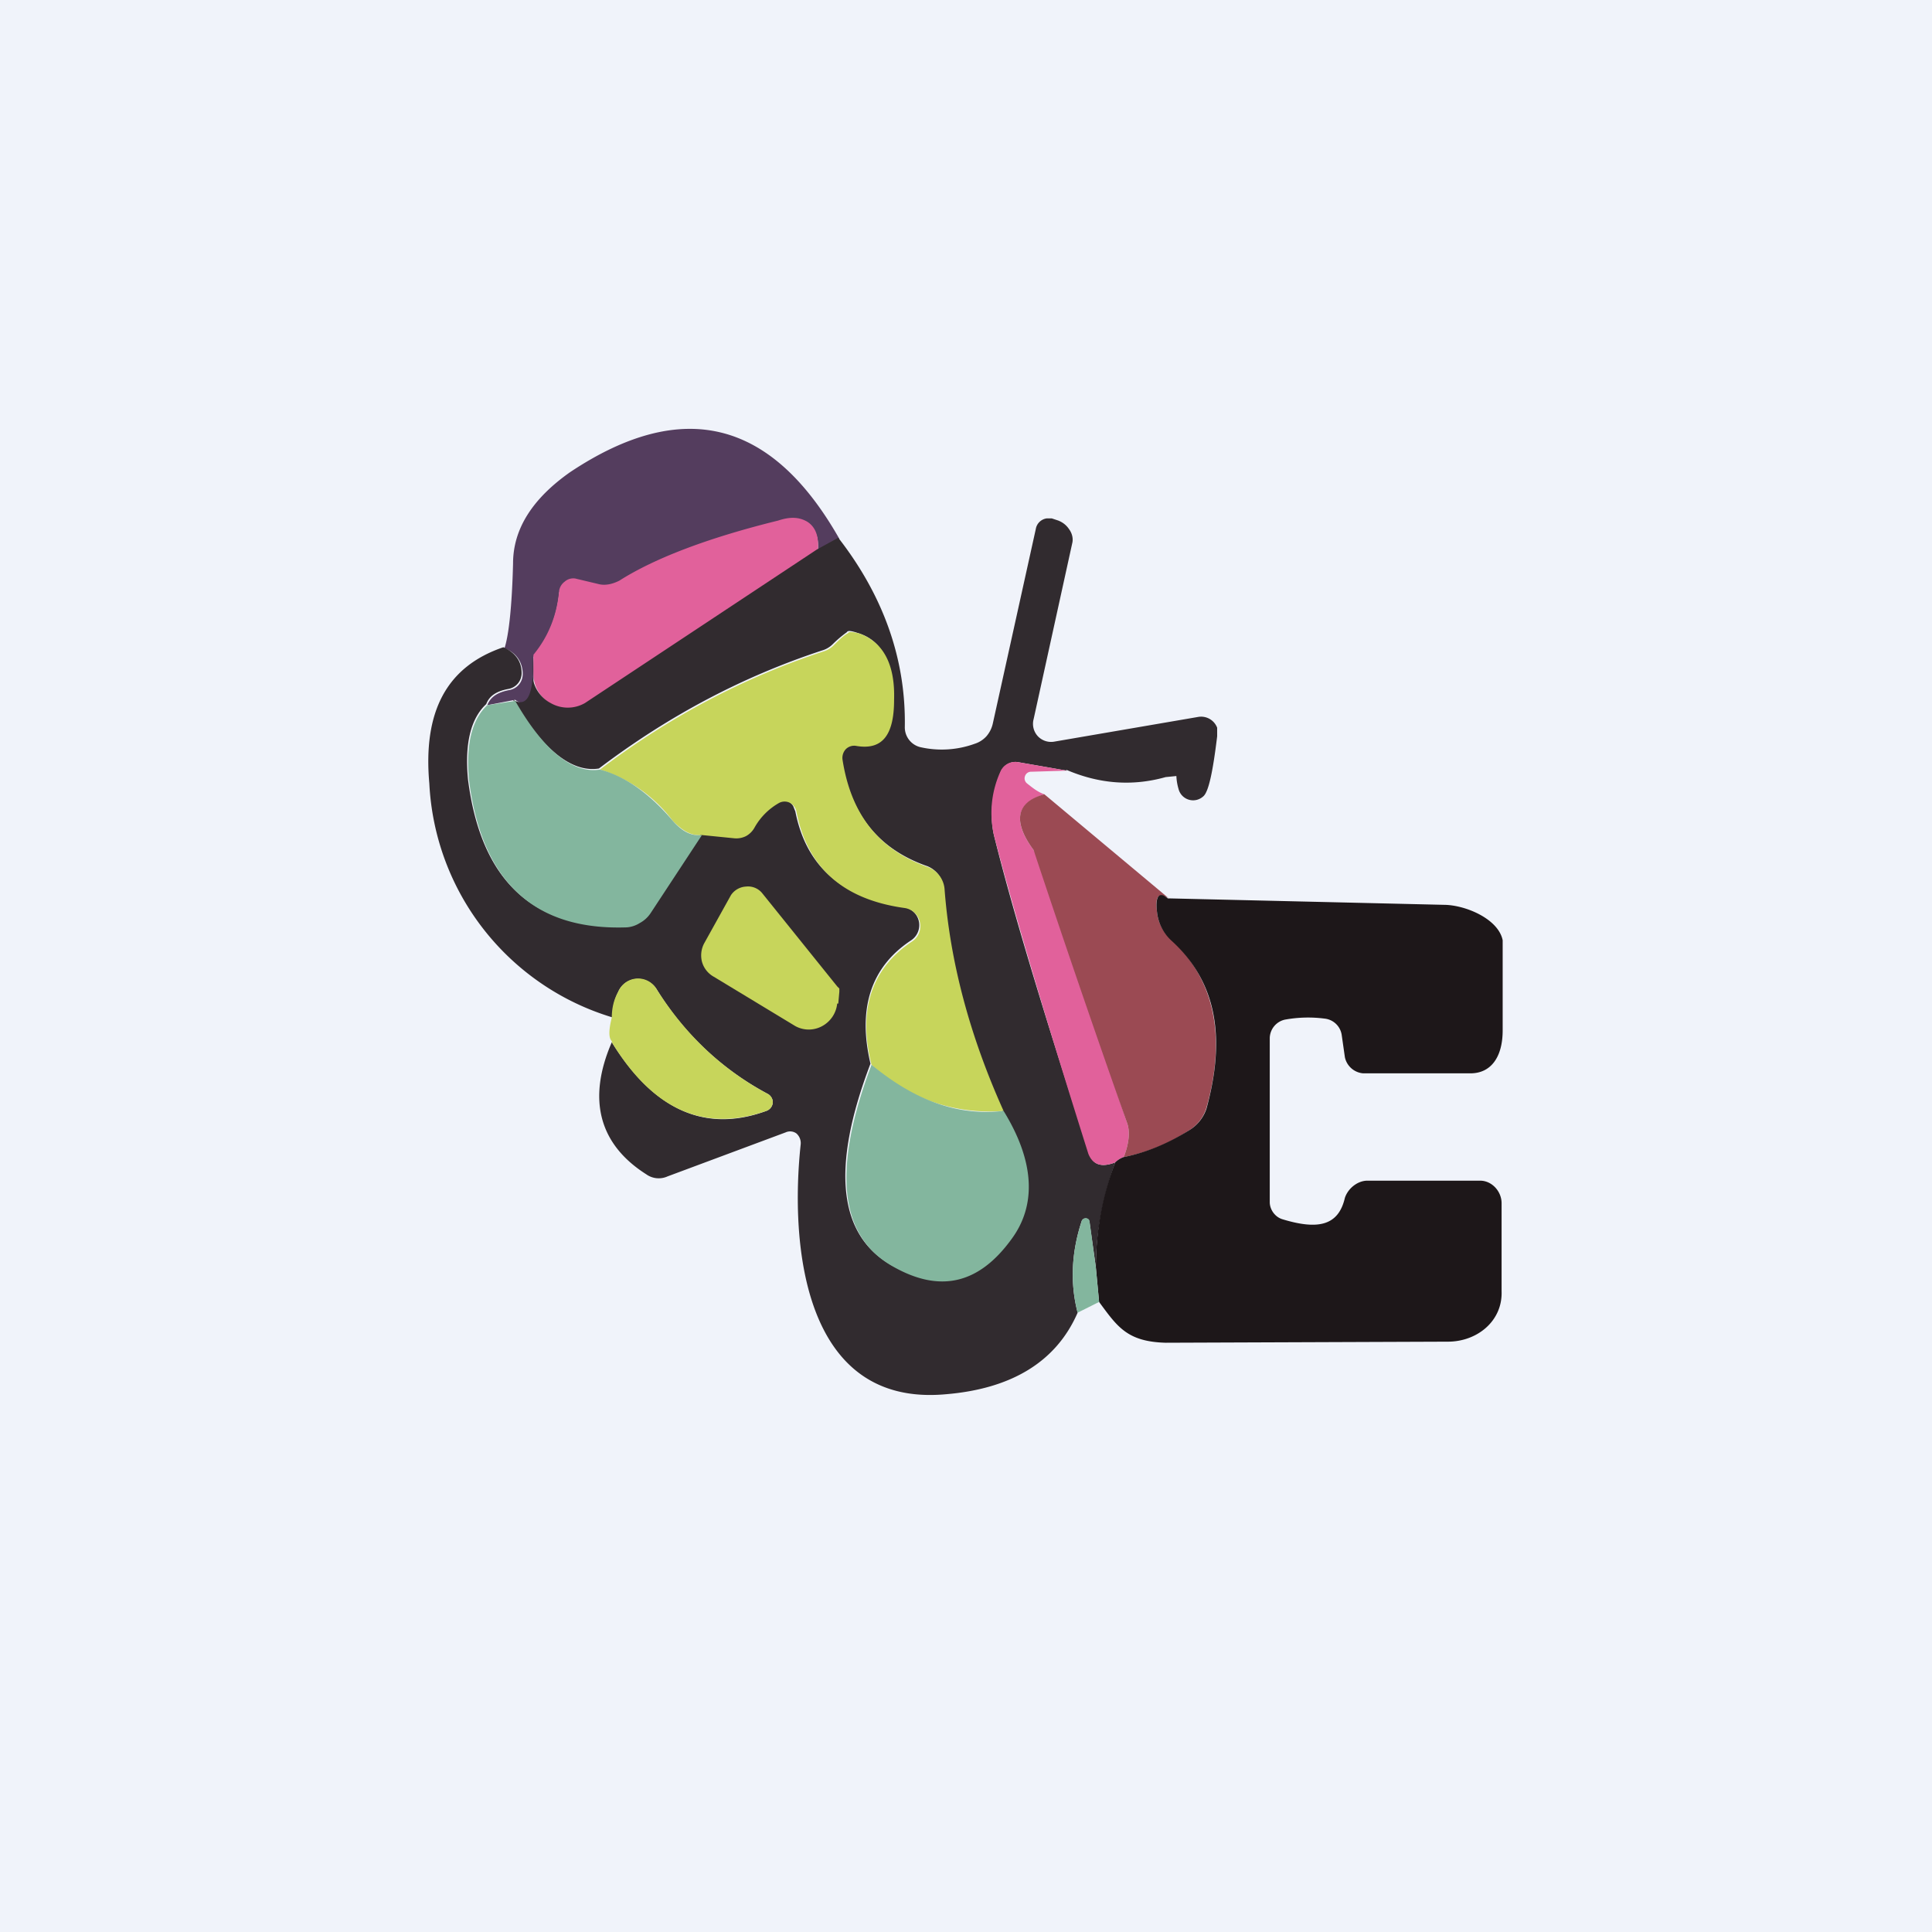 <!-- by TradingView --><svg width="18" height="18" viewBox="0 0 18 18" xmlns="http://www.w3.org/2000/svg"><path fill="#F0F3FA" d="M0 0h18v18H0z"/><path d="m7.82 5.02-.2.11c.01-.12-.02-.2-.1-.26-.06-.04-.15-.05-.27-.01-.65.16-1.15.35-1.48.56a.26.26 0 0 1-.2.03l-.21-.05a.12.12 0 0 0-.13.07l-.02.05c-.02.22-.1.42-.24.6.02.35-.04.5-.17.4l-.26.05c.03-.08.1-.12.2-.14a.15.15 0 0 0 .13-.15c0-.11-.06-.2-.17-.24.04-.12.07-.39.08-.79 0-.33.19-.61.53-.85 1.05-.7 1.88-.49 2.51.62Z" fill="#543D5E"/><path d="M7.62 5.13 5.46 6.55a.32.32 0 0 1-.49-.27V6.1c.14-.17.22-.37.24-.6a.13.13 0 0 1 .05-.08.12.12 0 0 1 .1-.03l.21.05c.07.02.14 0 .2-.03.33-.21.83-.4 1.48-.56.12-.04.2-.03.27.01.08.05.11.14.1.26Z" fill="#E1619B"/><path d="m9.94 7.18-.46-.08a.15.15 0 0 0-.16.1c-.08.2-.1.4-.06.58.17.69.47 1.68.89 2.97.03.1.11.13.24.08-.11.31-.18.64-.18.98l-.06-.43-.01-.02a.04.04 0 0 0-.05 0l-.01.01c-.1.3-.11.59-.04.86-.2.46-.62.71-1.23.76-1.33.12-1.45-1.4-1.35-2.33a.12.12 0 0 0-.04-.1.1.1 0 0 0-.1-.01l-1.1.41a.2.2 0 0 1-.2-.02c-.44-.28-.55-.7-.32-1.23.39.63.87.85 1.44.64a.09.09 0 0 0 .06-.08.09.09 0 0 0-.05-.08 2.7 2.7 0 0 1-1.03-.97.21.21 0 0 0-.18-.1.2.2 0 0 0-.18.12.47.47 0 0 0-.05.24A2.4 2.4 0 0 1 4 7.3c-.06-.67.16-1.09.69-1.27.11.05.17.13.17.24a.15.15 0 0 1-.13.15c-.1.02-.17.06-.2.14-.15.14-.2.38-.17.7.12.95.61 1.4 1.47 1.37.05 0 .09-.02.13-.04a.28.28 0 0 0 .1-.09l.47-.73.3.03a.2.2 0 0 0 .1-.02.2.2 0 0 0 .09-.08.6.6 0 0 1 .22-.23.11.11 0 0 1 .15.04l.02.05c.1.51.43.8 1 .89a.17.17 0 0 1 .15.13.17.17 0 0 1-.07.18c-.38.25-.5.64-.38 1.15-.37.97-.3 1.6.2 1.88.44.24.8.16 1.1-.24.24-.33.22-.74-.07-1.2-.32-.72-.5-1.41-.55-2.08a.24.24 0 0 0-.15-.2c-.46-.16-.72-.49-.8-1a.12.12 0 0 1 .03-.1.11.11 0 0 1 .1-.03c.24.04.35-.1.35-.43 0-.33-.1-.54-.32-.61-.06-.02-.1-.03-.11-.01a1.1 1.1 0 0 0-.13.11.23.23 0 0 1-.1.06c-.73.24-1.42.6-2.08 1.1-.25.04-.52-.17-.8-.64.14.08.2-.06.18-.42v.17a.32.32 0 0 0 .17.28.32.32 0 0 0 .32 0l2.16-1.43.2-.11c.42.54.63 1.13.62 1.76a.19.19 0 0 0 .14.19.9.9 0 0 0 .51-.03.25.25 0 0 0 .11-.07.27.27 0 0 0 .06-.12l.4-1.81a.12.12 0 0 1 .1-.1h.05l.06.02c.05.02.08.05.1.08.03.04.04.09.03.13l-.36 1.64a.17.17 0 0 0 .04.16.17.17 0 0 0 .15.05l1.34-.23a.16.16 0 0 1 .18.1v.08c-.04.33-.08.52-.13.56a.14.14 0 0 1-.23-.07.5.5 0 0 1-.02-.12l-.1.01c-.32.09-.63.06-.93-.07Z" fill="#312B2F"/><path d="M9.35 10.35a1.6 1.6 0 0 1-1.23-.43c-.13-.51 0-.9.38-1.15a.17.17 0 0 0 .07-.18.17.17 0 0 0-.14-.13c-.58-.08-.91-.38-1.01-.9a.12.12 0 0 0-.06-.08.11.11 0 0 0-.1 0 .6.6 0 0 0-.23.23.2.2 0 0 1-.08.08.2.2 0 0 1-.11.02l-.3-.03c-.1.01-.18-.04-.27-.13a1.35 1.35 0 0 0-.68-.48c.66-.5 1.35-.86 2.08-1.1a.23.23 0 0 0 .1-.06c.05-.05.09-.09.13-.11.01-.02.05-.01.1 0 .23.08.34.29.33.62 0 .33-.11.47-.35.43a.11.11 0 0 0-.1.03.12.12 0 0 0-.03.1c.08.51.34.84.8 1a.24.24 0 0 1 .15.2c.05.67.23 1.36.55 2.07Z" fill="#C7D55B"/><path d="M4.8 6.53c.27.47.54.68.79.64.23.06.46.22.68.48.09.1.17.14.27.13l-.48.73a.28.28 0 0 1-.1.09.26.26 0 0 1-.12.04c-.86.03-1.35-.42-1.47-1.37-.03-.32.02-.56.17-.7l.26-.04Z" fill="#83B69E"/><path d="m9.94 7.18-.33.01a.06.06 0 0 0-.06.04.06.06 0 0 0 .02.07c.05.04.1.08.16.1-.26.08-.3.25-.1.52l.05.1.82 2.44c.03.08.02.19-.03.32a.22.22 0 0 0-.08.05c-.13.05-.21.02-.25-.08-.41-1.3-.7-2.28-.88-2.97a.93.93 0 0 1 .06-.59.15.15 0 0 1 .16-.09l.46.08Z" fill="#E1619B"/><path d="m9.73 7.4 1.16.97c-.1-.06-.13-.02-.11.13.01.1.06.19.13.25.4.37.52.9.33 1.57a.37.37 0 0 1-.16.21c-.2.13-.4.21-.61.25.05-.13.06-.24.03-.32a137.6 137.6 0 0 1-.87-2.54c-.2-.27-.16-.45.1-.52Z" fill="#9B4A53"/><path d="M7.8 9.35a.27.27 0 0 1-.14.21.26.26 0 0 1-.25 0l-.76-.46a.23.23 0 0 1-.11-.14.24.24 0 0 1 .02-.17l.25-.45a.18.18 0 0 1 .14-.08.17.17 0 0 1 .15.06l.7.87.02.02v.03l-.01.11Z" fill="#C7D55B"/><path d="m10.89 8.37 2.56.06c.2 0 .51.13.55.33v.84c0 .25-.11.4-.3.4h-1a.19.19 0 0 1-.17-.15l-.03-.21a.18.18 0 0 0-.16-.15 1.2 1.2 0 0 0-.37.01.18.18 0 0 0-.14.17v1.53c0 .07.05.14.12.16.33.1.52.06.58-.2.03-.09.12-.16.21-.16h1.05c.11 0 .2.1.2.21v.82c.01.28-.23.47-.5.47l-2.63.01c-.36-.01-.45-.15-.62-.38l-.03-.32c0-.34.06-.67.18-.98a.22.22 0 0 1 .08-.05c.2-.04.4-.12.61-.25a.37.37 0 0 0 .16-.2c.19-.69.08-1.2-.33-1.57a.42.42 0 0 1-.13-.26c-.02-.15.02-.2.1-.13Z" fill="#1D1719"/><path d="M5.7 9.7c-.03-.03-.03-.1 0-.22 0-.09.02-.17.06-.24a.2.2 0 0 1 .36-.02c.26.41.6.74 1.03.97a.09.09 0 0 1 .05.08.09.09 0 0 1-.06.08c-.57.2-1.05 0-1.44-.64Z" fill="#C7D55B"/><path d="M9.35 10.35c.29.47.31.88.07 1.2-.3.41-.66.5-1.1.25-.5-.28-.57-.9-.2-1.88.4.33.8.48 1.23.43ZM10.21 11.81l.03.32-.2.1c-.07-.27-.06-.56.04-.86a.04.04 0 0 1 .07 0l.06.44Z" fill="#83B69E"/></svg>